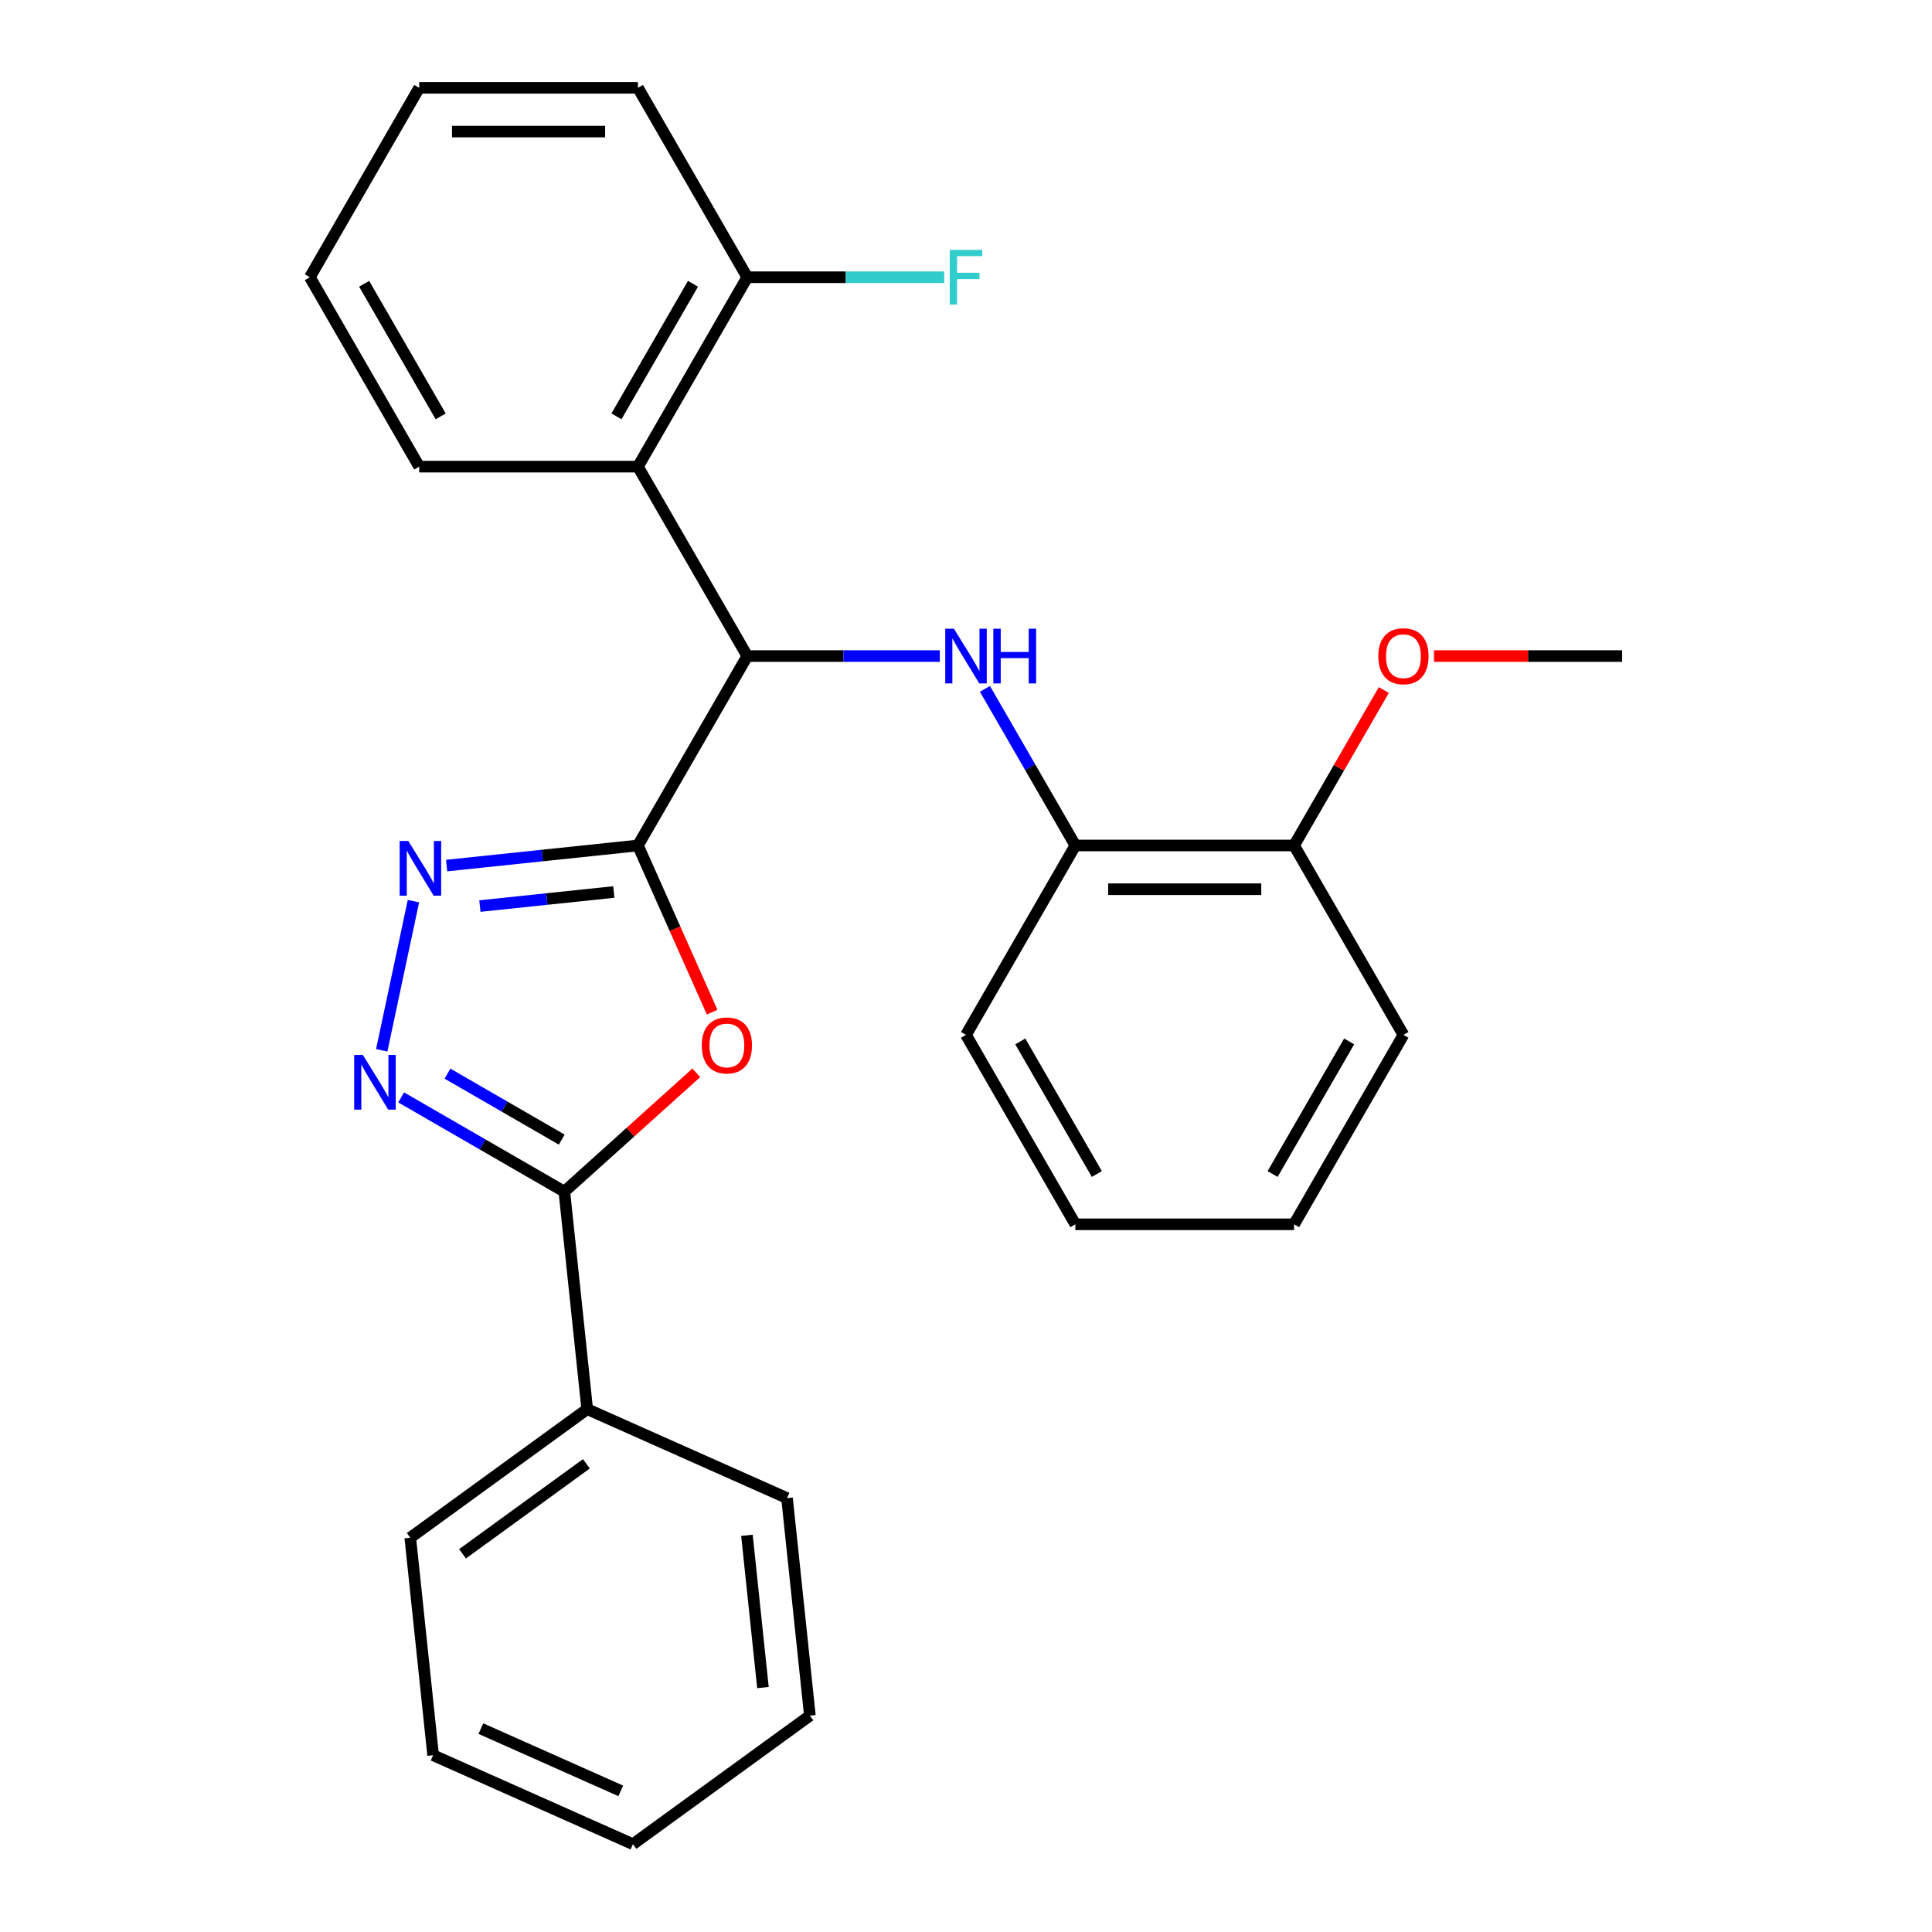 <?xml version='1.0' encoding='iso-8859-1'?>
<svg version='1.1' baseProfile='full'
              xmlns='http://www.w3.org/2000/svg'
                      xmlns:rdkit='http://www.rdkit.org/xml'
                      xmlns:xlink='http://www.w3.org/1999/xlink'
                  xml:space='preserve'
width='1000px' height='1000px' viewBox='0 0 1000 1000'>
<!-- END OF HEADER -->
<rect style='opacity:1.0;fill:#FFFFFF;stroke:none' width='1000' height='1000' x='0' y='0'> </rect>
<path class='bond-0' d='M 330.19,437.615 L 349.394,480.75' style='fill:none;fill-rule:evenodd;stroke:#000000;stroke-width:6px;stroke-linecap:butt;stroke-linejoin:miter;stroke-opacity:1' />
<path class='bond-0' d='M 349.394,480.75 L 368.599,523.885' style='fill:none;fill-rule:evenodd;stroke:#FF0000;stroke-width:6px;stroke-linecap:butt;stroke-linejoin:miter;stroke-opacity:1' />
<path class='bond-1' d='M 330.19,437.615 L 280.681,442.819' style='fill:none;fill-rule:evenodd;stroke:#000000;stroke-width:6px;stroke-linecap:butt;stroke-linejoin:miter;stroke-opacity:1' />
<path class='bond-1' d='M 280.681,442.819 L 231.173,448.022' style='fill:none;fill-rule:evenodd;stroke:#0000FF;stroke-width:6px;stroke-linecap:butt;stroke-linejoin:miter;stroke-opacity:1' />
<path class='bond-1' d='M 317.704,461.693 L 283.048,465.336' style='fill:none;fill-rule:evenodd;stroke:#000000;stroke-width:6px;stroke-linecap:butt;stroke-linejoin:miter;stroke-opacity:1' />
<path class='bond-1' d='M 283.048,465.336 L 248.392,468.978' style='fill:none;fill-rule:evenodd;stroke:#0000FF;stroke-width:6px;stroke-linecap:butt;stroke-linejoin:miter;stroke-opacity:1' />
<path class='bond-4' d='M 330.19,437.615 L 386.793,339.575' style='fill:none;fill-rule:evenodd;stroke:#000000;stroke-width:6px;stroke-linecap:butt;stroke-linejoin:miter;stroke-opacity:1' />
<path class='bond-3' d='M 360.405,555.288 L 326.255,586.037' style='fill:none;fill-rule:evenodd;stroke:#FF0000;stroke-width:6px;stroke-linecap:butt;stroke-linejoin:miter;stroke-opacity:1' />
<path class='bond-3' d='M 326.255,586.037 L 292.106,616.785' style='fill:none;fill-rule:evenodd;stroke:#000000;stroke-width:6px;stroke-linecap:butt;stroke-linejoin:miter;stroke-opacity:1' />
<path class='bond-2' d='M 213.991,466.439 L 197.585,543.626' style='fill:none;fill-rule:evenodd;stroke:#0000FF;stroke-width:6px;stroke-linecap:butt;stroke-linejoin:miter;stroke-opacity:1' />
<path class='bond-27' d='M 207.636,568.016 L 249.871,592.401' style='fill:none;fill-rule:evenodd;stroke:#0000FF;stroke-width:6px;stroke-linecap:butt;stroke-linejoin:miter;stroke-opacity:1' />
<path class='bond-27' d='M 249.871,592.401 L 292.106,616.785' style='fill:none;fill-rule:evenodd;stroke:#000000;stroke-width:6px;stroke-linecap:butt;stroke-linejoin:miter;stroke-opacity:1' />
<path class='bond-27' d='M 231.627,555.724 L 261.192,572.793' style='fill:none;fill-rule:evenodd;stroke:#0000FF;stroke-width:6px;stroke-linecap:butt;stroke-linejoin:miter;stroke-opacity:1' />
<path class='bond-27' d='M 261.192,572.793 L 290.756,589.862' style='fill:none;fill-rule:evenodd;stroke:#000000;stroke-width:6px;stroke-linecap:butt;stroke-linejoin:miter;stroke-opacity:1' />
<path class='bond-9' d='M 292.106,616.785 L 303.939,729.372' style='fill:none;fill-rule:evenodd;stroke:#000000;stroke-width:6px;stroke-linecap:butt;stroke-linejoin:miter;stroke-opacity:1' />
<path class='bond-5' d='M 386.793,339.575 L 436.611,339.575' style='fill:none;fill-rule:evenodd;stroke:#000000;stroke-width:6px;stroke-linecap:butt;stroke-linejoin:miter;stroke-opacity:1' />
<path class='bond-5' d='M 436.611,339.575 L 486.43,339.575' style='fill:none;fill-rule:evenodd;stroke:#0000FF;stroke-width:6px;stroke-linecap:butt;stroke-linejoin:miter;stroke-opacity:1' />
<path class='bond-6' d='M 386.793,339.575 L 330.19,241.535' style='fill:none;fill-rule:evenodd;stroke:#000000;stroke-width:6px;stroke-linecap:butt;stroke-linejoin:miter;stroke-opacity:1' />
<path class='bond-7' d='M 509.809,356.565 L 533.206,397.09' style='fill:none;fill-rule:evenodd;stroke:#0000FF;stroke-width:6px;stroke-linecap:butt;stroke-linejoin:miter;stroke-opacity:1' />
<path class='bond-7' d='M 533.206,397.09 L 556.603,437.615' style='fill:none;fill-rule:evenodd;stroke:#000000;stroke-width:6px;stroke-linecap:butt;stroke-linejoin:miter;stroke-opacity:1' />
<path class='bond-8' d='M 330.19,241.535 L 386.793,143.495' style='fill:none;fill-rule:evenodd;stroke:#000000;stroke-width:6px;stroke-linecap:butt;stroke-linejoin:miter;stroke-opacity:1' />
<path class='bond-8' d='M 319.072,215.508 L 358.694,146.88' style='fill:none;fill-rule:evenodd;stroke:#000000;stroke-width:6px;stroke-linecap:butt;stroke-linejoin:miter;stroke-opacity:1' />
<path class='bond-13' d='M 330.19,241.535 L 216.983,241.535' style='fill:none;fill-rule:evenodd;stroke:#000000;stroke-width:6px;stroke-linecap:butt;stroke-linejoin:miter;stroke-opacity:1' />
<path class='bond-10' d='M 556.603,437.615 L 669.81,437.615' style='fill:none;fill-rule:evenodd;stroke:#000000;stroke-width:6px;stroke-linecap:butt;stroke-linejoin:miter;stroke-opacity:1' />
<path class='bond-10' d='M 573.585,460.256 L 652.829,460.256' style='fill:none;fill-rule:evenodd;stroke:#000000;stroke-width:6px;stroke-linecap:butt;stroke-linejoin:miter;stroke-opacity:1' />
<path class='bond-14' d='M 556.603,437.615 L 500,535.655' style='fill:none;fill-rule:evenodd;stroke:#000000;stroke-width:6px;stroke-linecap:butt;stroke-linejoin:miter;stroke-opacity:1' />
<path class='bond-11' d='M 386.793,143.495 L 437.771,143.495' style='fill:none;fill-rule:evenodd;stroke:#000000;stroke-width:6px;stroke-linecap:butt;stroke-linejoin:miter;stroke-opacity:1' />
<path class='bond-11' d='M 437.771,143.495 L 488.75,143.495' style='fill:none;fill-rule:evenodd;stroke:#33CCCC;stroke-width:6px;stroke-linecap:butt;stroke-linejoin:miter;stroke-opacity:1' />
<path class='bond-15' d='M 386.793,143.495 L 330.19,45.455' style='fill:none;fill-rule:evenodd;stroke:#000000;stroke-width:6px;stroke-linecap:butt;stroke-linejoin:miter;stroke-opacity:1' />
<path class='bond-16' d='M 303.939,729.372 L 212.353,795.913' style='fill:none;fill-rule:evenodd;stroke:#000000;stroke-width:6px;stroke-linecap:butt;stroke-linejoin:miter;stroke-opacity:1' />
<path class='bond-16' d='M 303.509,757.67 L 239.399,804.249' style='fill:none;fill-rule:evenodd;stroke:#000000;stroke-width:6px;stroke-linecap:butt;stroke-linejoin:miter;stroke-opacity:1' />
<path class='bond-17' d='M 303.939,729.372 L 407.359,775.417' style='fill:none;fill-rule:evenodd;stroke:#000000;stroke-width:6px;stroke-linecap:butt;stroke-linejoin:miter;stroke-opacity:1' />
<path class='bond-12' d='M 669.81,437.615 L 693.034,397.39' style='fill:none;fill-rule:evenodd;stroke:#000000;stroke-width:6px;stroke-linecap:butt;stroke-linejoin:miter;stroke-opacity:1' />
<path class='bond-12' d='M 693.034,397.39 L 716.258,357.165' style='fill:none;fill-rule:evenodd;stroke:#FF0000;stroke-width:6px;stroke-linecap:butt;stroke-linejoin:miter;stroke-opacity:1' />
<path class='bond-18' d='M 669.81,437.615 L 726.414,535.655' style='fill:none;fill-rule:evenodd;stroke:#000000;stroke-width:6px;stroke-linecap:butt;stroke-linejoin:miter;stroke-opacity:1' />
<path class='bond-19' d='M 742.244,339.575 L 790.933,339.575' style='fill:none;fill-rule:evenodd;stroke:#FF0000;stroke-width:6px;stroke-linecap:butt;stroke-linejoin:miter;stroke-opacity:1' />
<path class='bond-19' d='M 790.933,339.575 L 839.621,339.575' style='fill:none;fill-rule:evenodd;stroke:#000000;stroke-width:6px;stroke-linecap:butt;stroke-linejoin:miter;stroke-opacity:1' />
<path class='bond-20' d='M 216.983,241.535 L 160.379,143.495' style='fill:none;fill-rule:evenodd;stroke:#000000;stroke-width:6px;stroke-linecap:butt;stroke-linejoin:miter;stroke-opacity:1' />
<path class='bond-20' d='M 228.1,215.508 L 188.478,146.88' style='fill:none;fill-rule:evenodd;stroke:#000000;stroke-width:6px;stroke-linecap:butt;stroke-linejoin:miter;stroke-opacity:1' />
<path class='bond-21' d='M 500,535.655 L 556.603,633.695' style='fill:none;fill-rule:evenodd;stroke:#000000;stroke-width:6px;stroke-linecap:butt;stroke-linejoin:miter;stroke-opacity:1' />
<path class='bond-21' d='M 528.099,539.04 L 567.721,607.669' style='fill:none;fill-rule:evenodd;stroke:#000000;stroke-width:6px;stroke-linecap:butt;stroke-linejoin:miter;stroke-opacity:1' />
<path class='bond-28' d='M 330.19,45.455 L 216.983,45.455' style='fill:none;fill-rule:evenodd;stroke:#000000;stroke-width:6px;stroke-linecap:butt;stroke-linejoin:miter;stroke-opacity:1' />
<path class='bond-28' d='M 313.208,68.096 L 233.964,68.096' style='fill:none;fill-rule:evenodd;stroke:#000000;stroke-width:6px;stroke-linecap:butt;stroke-linejoin:miter;stroke-opacity:1' />
<path class='bond-23' d='M 212.353,795.913 L 224.186,908.5' style='fill:none;fill-rule:evenodd;stroke:#000000;stroke-width:6px;stroke-linecap:butt;stroke-linejoin:miter;stroke-opacity:1' />
<path class='bond-22' d='M 407.359,775.417 L 419.192,888.004' style='fill:none;fill-rule:evenodd;stroke:#000000;stroke-width:6px;stroke-linecap:butt;stroke-linejoin:miter;stroke-opacity:1' />
<path class='bond-22' d='M 386.616,794.672 L 394.9,873.483' style='fill:none;fill-rule:evenodd;stroke:#000000;stroke-width:6px;stroke-linecap:butt;stroke-linejoin:miter;stroke-opacity:1' />
<path class='bond-29' d='M 726.414,535.655 L 669.81,633.695' style='fill:none;fill-rule:evenodd;stroke:#000000;stroke-width:6px;stroke-linecap:butt;stroke-linejoin:miter;stroke-opacity:1' />
<path class='bond-29' d='M 698.315,539.04 L 658.693,607.669' style='fill:none;fill-rule:evenodd;stroke:#000000;stroke-width:6px;stroke-linecap:butt;stroke-linejoin:miter;stroke-opacity:1' />
<path class='bond-24' d='M 160.379,143.495 L 216.983,45.455' style='fill:none;fill-rule:evenodd;stroke:#000000;stroke-width:6px;stroke-linecap:butt;stroke-linejoin:miter;stroke-opacity:1' />
<path class='bond-25' d='M 556.603,633.695 L 669.81,633.695' style='fill:none;fill-rule:evenodd;stroke:#000000;stroke-width:6px;stroke-linecap:butt;stroke-linejoin:miter;stroke-opacity:1' />
<path class='bond-26' d='M 419.192,888.004 L 327.606,954.545' style='fill:none;fill-rule:evenodd;stroke:#000000;stroke-width:6px;stroke-linecap:butt;stroke-linejoin:miter;stroke-opacity:1' />
<path class='bond-30' d='M 224.186,908.5 L 327.606,954.545' style='fill:none;fill-rule:evenodd;stroke:#000000;stroke-width:6px;stroke-linecap:butt;stroke-linejoin:miter;stroke-opacity:1' />
<path class='bond-30' d='M 248.908,894.723 L 321.302,926.955' style='fill:none;fill-rule:evenodd;stroke:#000000;stroke-width:6px;stroke-linecap:butt;stroke-linejoin:miter;stroke-opacity:1' />
<path  class='atom-1' d='M 363.235 541.115
Q 363.235 534.315, 366.595 530.515
Q 369.955 526.715, 376.235 526.715
Q 382.515 526.715, 385.875 530.515
Q 389.235 534.315, 389.235 541.115
Q 389.235 547.995, 385.835 551.915
Q 382.435 555.795, 376.235 555.795
Q 369.995 555.795, 366.595 551.915
Q 363.235 548.035, 363.235 541.115
M 376.235 552.595
Q 380.555 552.595, 382.875 549.715
Q 385.235 546.795, 385.235 541.115
Q 385.235 535.555, 382.875 532.755
Q 380.555 529.915, 376.235 529.915
Q 371.915 529.915, 369.555 532.715
Q 367.235 535.515, 367.235 541.115
Q 367.235 546.835, 369.555 549.715
Q 371.915 552.595, 376.235 552.595
' fill='#FF0000'/>
<path  class='atom-2' d='M 211.343 435.288
L 220.623 450.288
Q 221.543 451.768, 223.023 454.448
Q 224.503 457.128, 224.583 457.288
L 224.583 435.288
L 228.343 435.288
L 228.343 463.608
L 224.463 463.608
L 214.503 447.208
Q 213.343 445.288, 212.103 443.088
Q 210.903 440.888, 210.543 440.208
L 210.543 463.608
L 206.863 463.608
L 206.863 435.288
L 211.343 435.288
' fill='#0000FF'/>
<path  class='atom-3' d='M 187.806 546.022
L 197.086 561.022
Q 198.006 562.502, 199.486 565.182
Q 200.966 567.862, 201.046 568.022
L 201.046 546.022
L 204.806 546.022
L 204.806 574.342
L 200.926 574.342
L 190.966 557.942
Q 189.806 556.022, 188.566 553.822
Q 187.366 551.622, 187.006 550.942
L 187.006 574.342
L 183.326 574.342
L 183.326 546.022
L 187.806 546.022
' fill='#0000FF'/>
<path  class='atom-6' d='M 493.74 325.415
L 503.02 340.415
Q 503.94 341.895, 505.42 344.575
Q 506.9 347.255, 506.98 347.415
L 506.98 325.415
L 510.74 325.415
L 510.74 353.735
L 506.86 353.735
L 496.9 337.335
Q 495.74 335.415, 494.5 333.215
Q 493.3 331.015, 492.94 330.335
L 492.94 353.735
L 489.26 353.735
L 489.26 325.415
L 493.74 325.415
' fill='#0000FF'/>
<path  class='atom-6' d='M 514.14 325.415
L 517.98 325.415
L 517.98 337.455
L 532.46 337.455
L 532.46 325.415
L 536.3 325.415
L 536.3 353.735
L 532.46 353.735
L 532.46 340.655
L 517.98 340.655
L 517.98 353.735
L 514.14 353.735
L 514.14 325.415
' fill='#0000FF'/>
<path  class='atom-12' d='M 491.58 129.335
L 508.42 129.335
L 508.42 132.575
L 495.38 132.575
L 495.38 141.175
L 506.98 141.175
L 506.98 144.455
L 495.38 144.455
L 495.38 157.655
L 491.58 157.655
L 491.58 129.335
' fill='#33CCCC'/>
<path  class='atom-13' d='M 713.414 339.655
Q 713.414 332.855, 716.774 329.055
Q 720.134 325.255, 726.414 325.255
Q 732.694 325.255, 736.054 329.055
Q 739.414 332.855, 739.414 339.655
Q 739.414 346.535, 736.014 350.455
Q 732.614 354.335, 726.414 354.335
Q 720.174 354.335, 716.774 350.455
Q 713.414 346.575, 713.414 339.655
M 726.414 351.135
Q 730.734 351.135, 733.054 348.255
Q 735.414 345.335, 735.414 339.655
Q 735.414 334.095, 733.054 331.295
Q 730.734 328.455, 726.414 328.455
Q 722.094 328.455, 719.734 331.255
Q 717.414 334.055, 717.414 339.655
Q 717.414 345.375, 719.734 348.255
Q 722.094 351.135, 726.414 351.135
' fill='#FF0000'/>
</svg>
